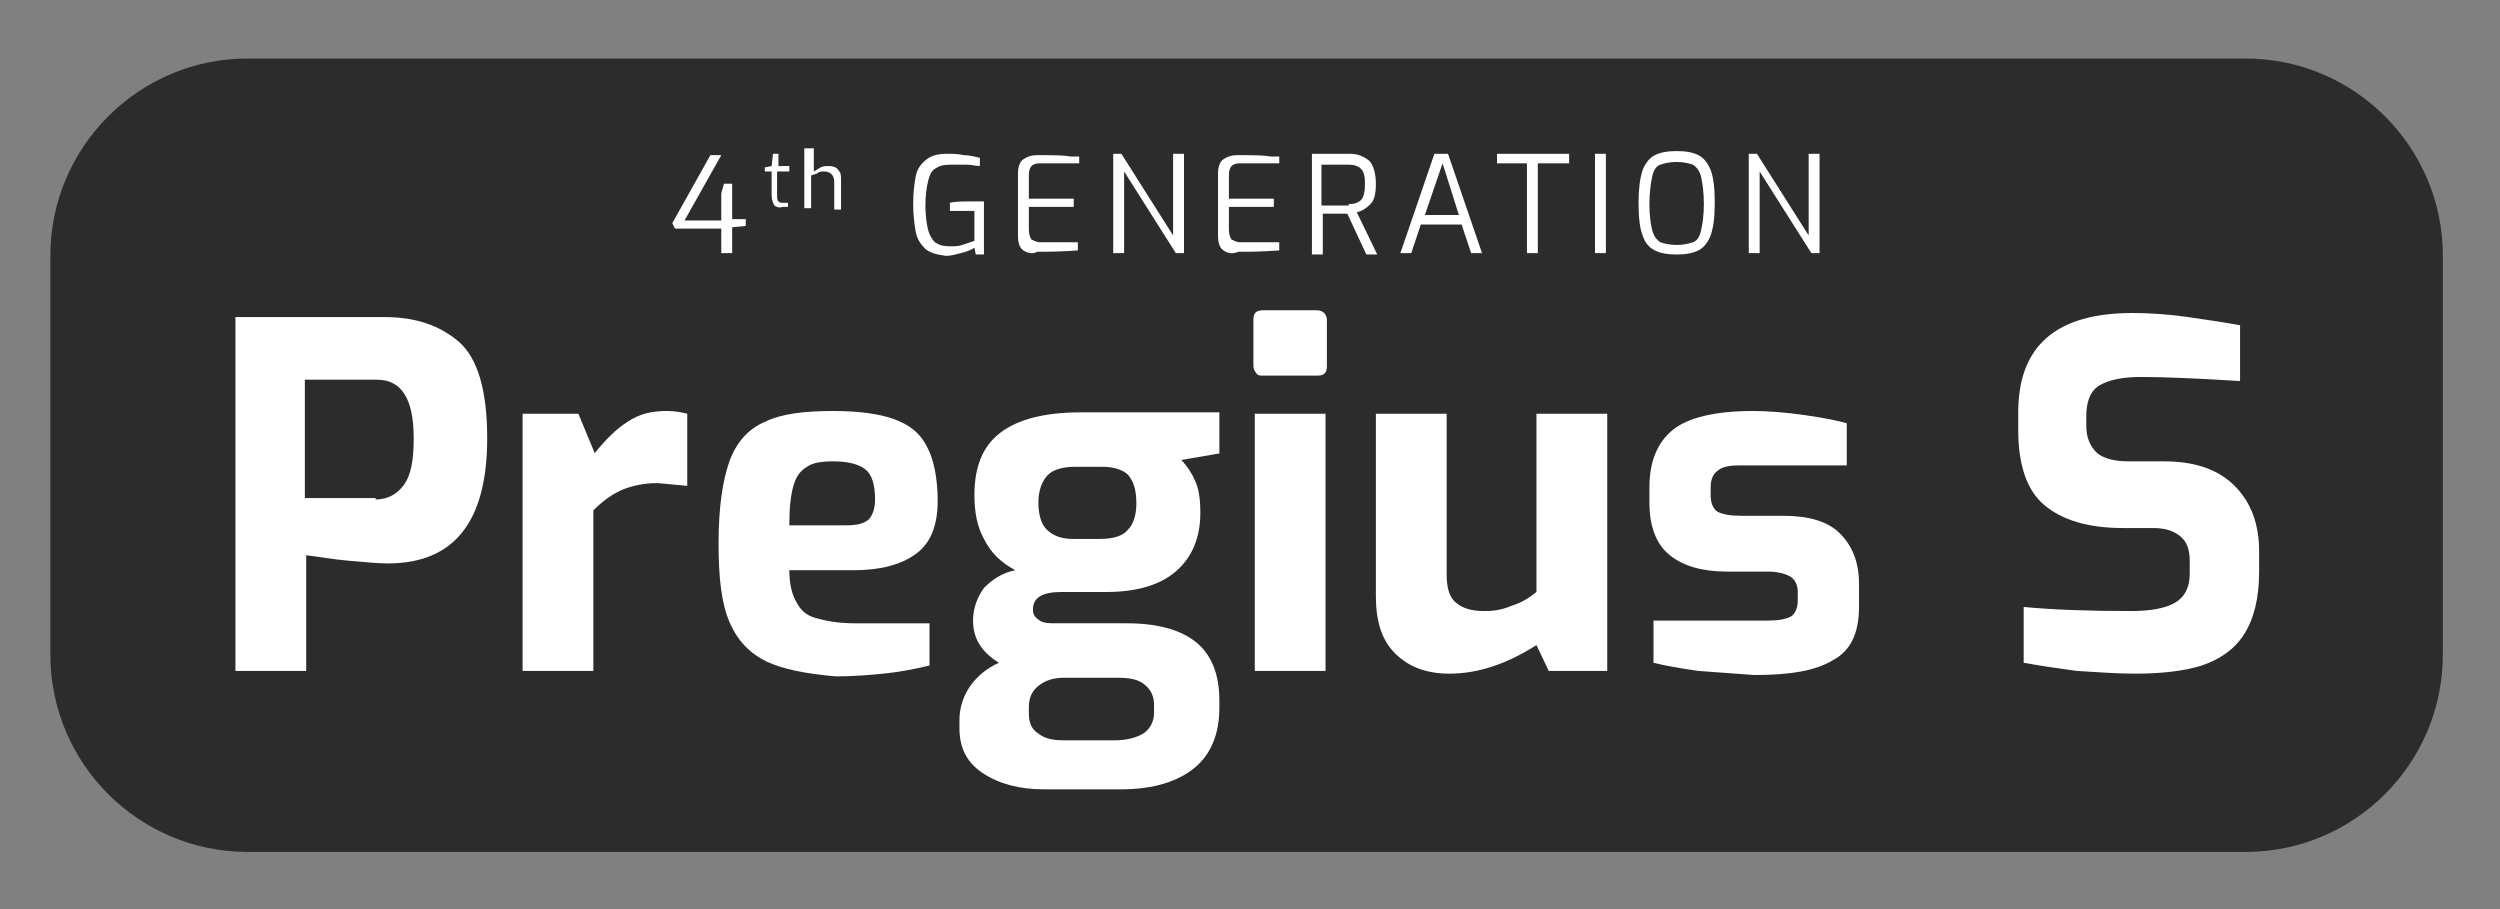 <svg id="Layer_1" xmlns="http://www.w3.org/2000/svg" xmlns:xlink="http://www.w3.org/1999/xlink" viewBox="0 0 183.7 66.8" style="enable-background:new 0 0 183.7 66.8;"><rect x="0" y="0" width="183.7" height="66.8" fill="#808080" stroke="none"/><style>.st0{opacity:0.66;}
.st1{fill:#FFFFFF;}</style><path class="st0" d="M165 62.6H18.2c-8 0-14.5-6.5-14.5-14.5V18.8c0-8 6.5-14.5 14.5-14.5H165c8 0 14.5 6.5 14.5 14.5v29.3c0 8-6.5 14.5-14.5 14.5z"/><g><path class="st1" d="M53.1 16.8h-3.5l-.2-.4 2.8-5H53l-2.7 4.8H53v-2l.2-.7h.6v2.6h1v.5l-1 .1v1.9H53V16.8z"/><path class="st1" d="M56.9 15.1c-.1-.2-.2-.4-.2-.8v-1.7h-.5v-.3l.5-.1.1-.9h.4v.9H58v.4h-.9v1.7c0 .2.0.4.1.5s.2.1.3.1h.4v.3h-.4C57.3 15.3 57 15.2 56.9 15.1z"/><path class="st1" d="M59.3 10.9h.5v1.7c.2-.1.3-.2.5-.3s.4-.1.6-.1c.3.0.6.1.7.3.2.2.2.4.2.8v2.1h-.5v-2.1c0-.2-.1-.4-.2-.5s-.3-.2-.5-.2-.4.0-.5.1-.3.1-.5.2v2.4h-.5V10.9z"/><path class="st1" d="M68 18.3c-.3-.3-.6-.7-.7-1.2s-.2-1.3-.2-2.1c0-.9.1-1.6.2-2.1.1-.5.4-.9.8-1.2.4-.3.9-.4 1.5-.4.4.0.8.0 1.2.1.4.0.8.1 1.2.2v.6c-.3.0-.6-.1-1-.1s-.8.0-1.2.0c-.5.0-.8.1-1.1.3-.3.2-.4.5-.5.9s-.2 1-.2 1.8.1 1.4.2 1.8c.1.4.3.7.5.9.3.2.6.3 1.1.3.3.0.6.0.9-.1.3-.1.6-.2.9-.3v-2.2h-1.8v-.6c.4-.1 1-.1 1.6-.1.4.0.7.0.9.0v3.9h-.6l-.1-.5c-.3.2-.6.3-1 .4s-.7.2-1.1.2C68.8 18.7 68.4 18.6 68 18.3z"/><path class="st1" d="M75.2 18.4c-.3-.2-.4-.6-.4-1.1v-4.5c0-.5.1-.9.4-1.1s.6-.3 1-.3c1.1.0 1.9.0 2.5.1h.6V12h-2.9c-.6.0-.8.3-.8.9v1.7h3.3v.6h-3.3v1.7c0 .3.1.6.2.7.2.1.4.2.6.2h2.8v.6c-1.3.1-2.3.1-3 .1C75.9 18.7 75.5 18.6 75.2 18.4z"/><path class="st1" d="M81.8 11.3h.6l3.8 6v-6H87v7.3h-.6l-3.8-6v6h-.8V11.3z"/><path class="st1" d="M89.9 18.4c-.3-.2-.4-.6-.4-1.1v-4.5c0-.5.1-.9.4-1.1s.6-.3 1-.3c1.1.0 1.9.0 2.5.1h.6V12h-2.9c-.6.0-.8.3-.8.9v1.7h3.3v.6h-3.3v1.7c0 .3.1.6.2.7.2.1.4.2.6.2H94v.6c-1.3.1-2.3.1-3 .1C90.5 18.7 90.2 18.6 89.9 18.4z"/><path class="st1" d="M96.3 11.3h2.9c.6.0 1 .2 1.4.5.3.3.5.9.5 1.7.0.7-.1 1.2-.4 1.5-.3.3-.6.5-1 .6l1.5 3.1h-.8l-1.4-3h-.5-1.3v3h-.8V11.3zM99.1 15c.4.0.7-.1.9-.3s.3-.6.3-1.2-.1-.9-.3-1.1-.5-.3-.9-.3h-2v3h2z"/><path class="st1" d="M105.4 11.3h1l2.5 7.3h-.8l-.7-2.1h-3l-.7 2.1h-.8l2.5-7.3zm1.8 4.5L106 12l-1.3 3.8h2.5z"/><path class="st1" d="M112.2 12H110v-.7h5.3V12H113v6.6h-.8V12z"/><path class="st1" d="M117.2 11.3h.8v7.3h-.8V11.3z"/><path class="st1" d="M121.6 18.4c-.4-.2-.7-.5-.9-1.1-.2-.5-.3-1.3-.3-2.4.0-1 .1-1.8.3-2.4.2-.5.5-.9.9-1.1s.9-.3 1.6-.3c.7.0 1.2.1 1.6.3.4.2.7.6.9 1.1s.3 1.3.3 2.4-.1 1.8-.3 2.4c-.2.5-.5.9-.9 1.1s-.9.3-1.6.3S122 18.6 121.6 18.4zM124.4 17.8c.3-.1.5-.4.6-.9.1-.4.2-1.1.2-1.9.0-.9-.1-1.5-.2-2-.1-.4-.3-.7-.6-.9-.3-.1-.7-.2-1.2-.2s-.9.1-1.2.2-.5.4-.6.9-.2 1.1-.2 2 .1 1.5.2 1.9c.1.4.3.7.6.9.3.1.7.2 1.2.2S124.1 17.9 124.4 17.8z"/><path class="st1" d="M128.5 11.3h.6l3.8 6v-6h.8v7.3h-.6l-3.8-6v6h-.8V11.3z"/></g><g><path class="st1" d="M17.3 23.3h11c2.2.0 4 .6 5.4 1.8 1.4 1.2 2.1 3.6 2.1 7.1.0 6.1-2.4 9.2-7.3 9.2-.8.0-1.7-.1-2.9-.2s-2.2-.3-3.1-.4v8.5h-5.2v-26zM27.6 36.7c.9.0 1.6-.4 2.1-1.1s.7-1.8.7-3.4c0-2.9-.9-4.3-2.7-4.3h-5.3v8.7h5.2z"/><path class="st1" d="M38.5 30.4h4l1.2 2.9c.8-1 1.6-1.8 2.4-2.3.9-.6 1.8-.8 2.9-.8.6.0 1.1.1 1.5.2v5.3c-1.2-.1-2-.2-2.2-.2-1 0-1.9.2-2.6.5s-1.4.8-2.1 1.5v11.8h-5.2V30.4z"/><path class="st1" d="M56.3 48.6c-1.2-.6-2.1-1.5-2.7-2.9s-.8-3.3-.8-5.8c0-2.6.3-4.6.8-6s1.4-2.4 2.6-2.9c1.2-.6 2.9-.8 5-.8 1.9.0 3.4.2 4.5.6 1.1.4 1.9 1 2.4 2 .5.9.8 2.3.8 4 0 1.8-.5 3.1-1.6 3.9s-2.6 1.2-4.6 1.2H58c0 1 .2 1.8.5 2.3.3.6.7 1 1.4 1.2.7.2 1.6.4 2.9.4h5.5v3.1c-1.2.3-2.4.5-3.4.6s-2.2.2-3.5.2C59.2 49.5 57.6 49.2 56.3 48.6zM62.2 38.6c.7.0 1.2-.1 1.6-.4.3-.3.5-.8.5-1.5.0-1-.2-1.8-.7-2.2-.5-.4-1.3-.6-2.4-.6-.8.0-1.5.1-1.9.4-.5.3-.8.7-1 1.4-.2.7-.3 1.6-.3 2.9H62.2z"/><path class="st1" d="M89.7 33.3l-2.9.5c.4.4.8 1 1 1.5.3.6.4 1.4.4 2.4.0 1.8-.6 3.2-1.7 4.2-1.1 1-2.8 1.6-5.2 1.6H78c-1.4.0-2.1.4-2.1 1.3.0.4.2.6.5.8.3.2.7.2 1.2.2h5.2c2.3.0 4 .5 5.1 1.4s1.7 2.3 1.7 4.3v.5c0 1.9-.6 3.4-1.8 4.4s-3 1.6-5.4 1.6h-5.7c-1.8.0-3.3-.4-4.5-1.2-1.2-.8-1.7-1.9-1.7-3.3v-.6c0-.9.3-1.8.8-2.5s1.2-1.3 2.1-1.7c-1.3-.8-1.9-1.8-1.9-3.1.0-.9.3-1.7.8-2.4.6-.6 1.3-1.1 2.3-1.3-1.1-.6-1.8-1.3-2.3-2.3-.5-.9-.7-2-.7-3.2.0-2.1.6-3.6 1.9-4.6 1.3-1 3.3-1.5 5.9-1.5h10.2V33.3zM78.2 49.8c-.8.0-1.4.2-1.9.6s-.7.9-.7 1.6v.4c0 .7.2 1.2.7 1.5.5.4 1.1.5 2 .5h3.6c.9.0 1.6-.2 2.1-.5s.8-.9.8-1.5v-.6c0-.6-.2-1.1-.7-1.5s-1.1-.5-2.1-.5H78.2zm4.7-10.9c.4-.4.6-1.1.6-1.9.0-1-.2-1.6-.6-2.1-.4-.4-1.1-.6-1.9-.6h-2c-.9.0-1.6.2-2 .6s-.7 1.1-.7 2 .2 1.6.6 2c.4.4 1 .7 1.9.7h2C81.8 39.6 82.5 39.4 82.9 38.9z"/><path class="st1" d="M92.3 27.4c-.1-.1-.2-.3-.2-.5v-3.4c0-.5.2-.7.7-.7h4c.2.0.4.1.5.2.1.1.2.3.2.5v3.4c0 .5-.2.7-.7.7h-4C92.6 27.6 92.4 27.6 92.3 27.4zM92.2 30.4h5.2v18.9h-5.2V30.4z"/><path class="st1" d="M102.5 48c-1-1-1.4-2.4-1.4-4.2V30.4h5.2v11.8c0 1 .2 1.7.7 2.1s1.1.6 2.1.6c.7.0 1.3-.1 2-.4.7-.2 1.3-.6 1.8-1V30.4h5.2v18.9h-4.3l-.9-1.9c-2.2 1.4-4.3 2.1-6.4 2.1C104.8 49.5 103.5 49 102.5 48z"/><path class="st1" d="M124.8 49.3c-1.4-.2-2.5-.4-3.3-.6v-3.1h8.4c.8.0 1.3-.1 1.7-.3.3-.2.5-.6.5-1.2v-.6c0-.5-.2-.9-.5-1.1s-.9-.4-1.7-.4h-3c-1.8.0-3.2-.4-4.2-1.2-1-.8-1.5-2.1-1.5-3.9v-1.1c0-1.9.6-3.3 1.7-4.2 1.1-.9 3.1-1.4 5.9-1.4 1.1.0 2.4.1 3.8.3s2.4.4 3.1.6v3.1h-7.9c-.7.0-1.3.1-1.6.4-.3.2-.5.6-.5 1.2v.6c0 .6.2 1 .5 1.2.4.2.9.3 1.8.3h3c1.9.0 3.3.4 4.2 1.3s1.4 2.1 1.4 3.7v1.7c0 1.9-.6 3.2-1.9 3.9-1.3.8-3.2 1.1-5.8 1.1C127.6 49.5 126.2 49.4 124.8 49.3z"/><path class="st1" d="M152.6 49.3c-1.5-.2-2.8-.4-3.9-.6v-4.1c2.1.2 4.7.3 7.9.3 1.4.0 2.5-.2 3.2-.6s1.1-1.1 1.1-2.1v-1c0-.8-.2-1.4-.7-1.8s-1.1-.6-2-.6H156c-2.6.0-4.5-.6-5.8-1.7s-1.9-3-1.9-5.5v-1.3c0-4.9 2.8-7.3 8.4-7.3 1.3.0 2.7.1 4.1.3s2.7.4 3.8.6V28c-3.2-.2-5.6-.3-7.3-.3-1.3.0-2.3.2-3 .6-.7.4-1 1.2-1 2.3v.7c0 .9.3 1.5.8 2 .5.4 1.3.6 2.3.6h2.6c2.3.0 4 .6 5.2 1.8 1.2 1.2 1.8 2.8 1.8 4.8V42c0 2-.4 3.5-1.1 4.6s-1.7 1.8-3.1 2.3c-1.3.4-2.9.6-4.9.6C155.6 49.5 154.2 49.4 152.6 49.3z"/></g></svg>
